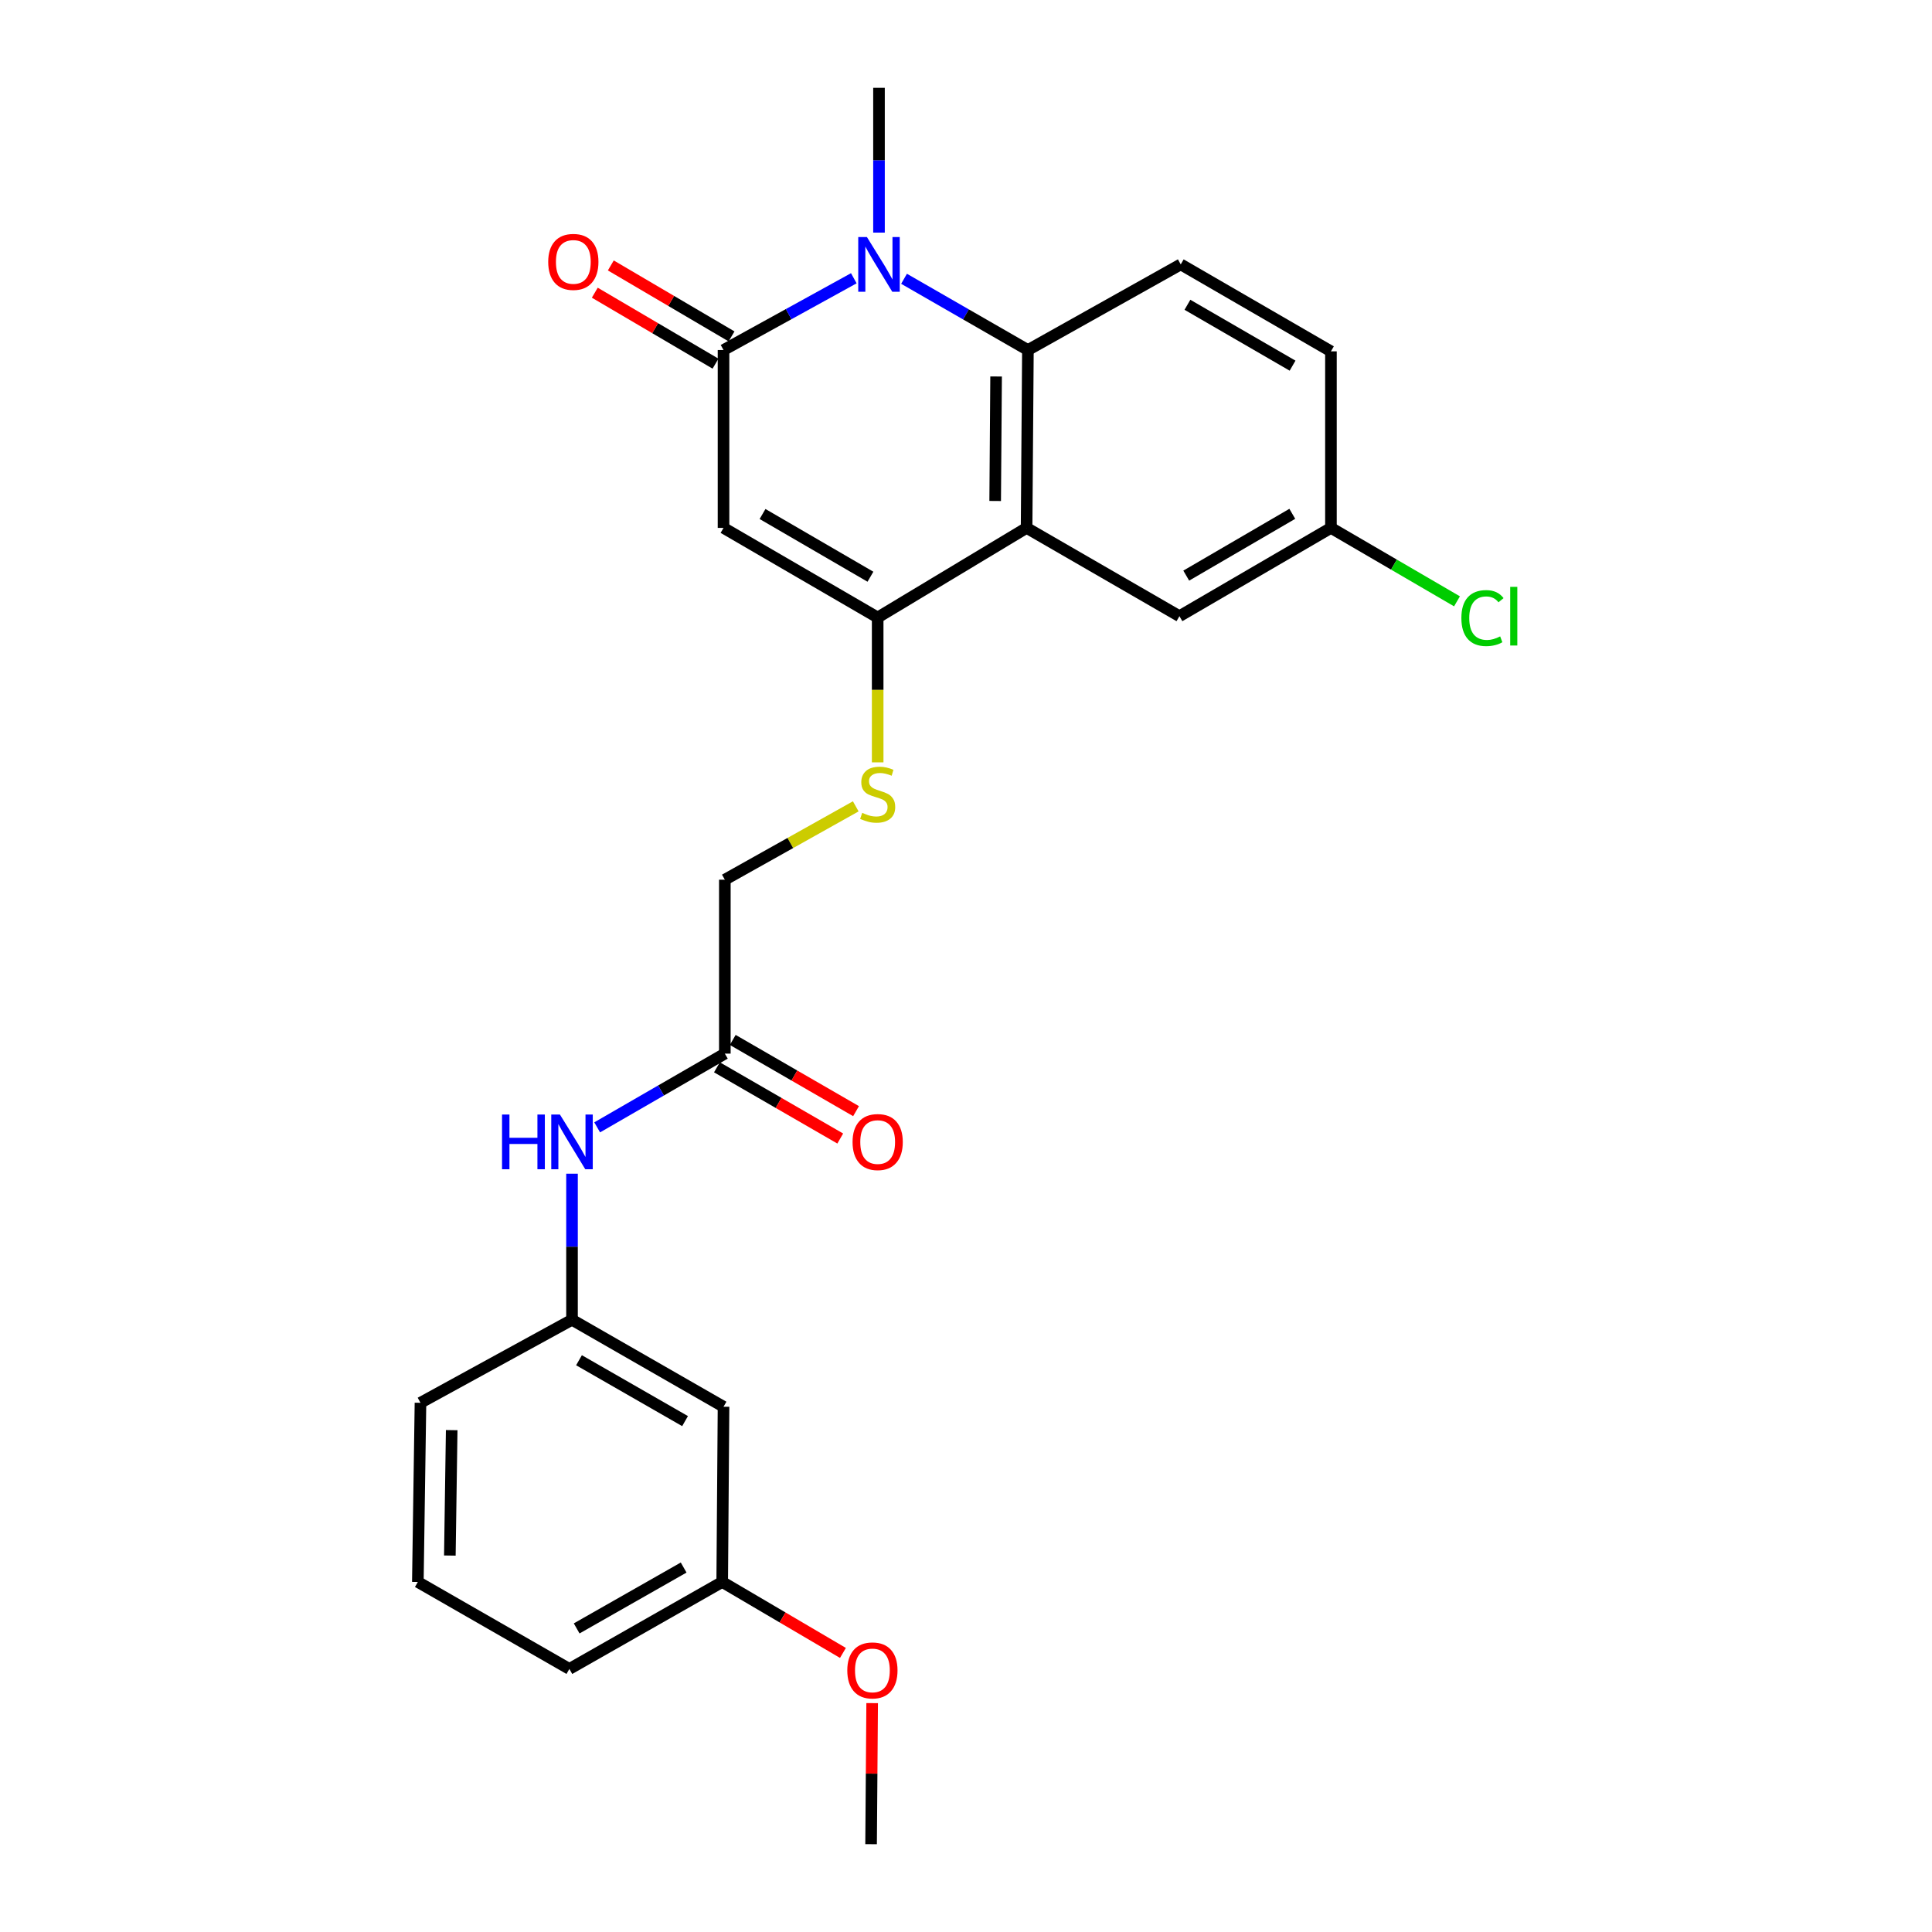 <?xml version='1.0' encoding='iso-8859-1'?>
<svg version='1.1' baseProfile='full'
              xmlns='http://www.w3.org/2000/svg'
                      xmlns:rdkit='http://www.rdkit.org/xml'
                      xmlns:xlink='http://www.w3.org/1999/xlink'
                  xml:space='preserve'
width='1000px' height='1000px' viewBox='0 0 1000 1000'>
<!-- END OF HEADER -->
<rect style='opacity:1.0;fill:#FFFFFF;stroke:none' width='1000' height='1000' x='0' y='0'> </rect>
<path class='bond-0' d='M 374.496,273.236 L 374.496,181.176' style='fill:none;fill-rule:evenodd;stroke:#000000;stroke-width:6px;stroke-linecap:butt;stroke-linejoin:miter;stroke-opacity:1' />
<path class='bond-2' d='M 374.496,273.236 L 454.283,319.616' style='fill:none;fill-rule:evenodd;stroke:#000000;stroke-width:6px;stroke-linecap:butt;stroke-linejoin:miter;stroke-opacity:1' />
<path class='bond-2' d='M 394.687,266.047 L 450.538,298.513' style='fill:none;fill-rule:evenodd;stroke:#000000;stroke-width:6px;stroke-linecap:butt;stroke-linejoin:miter;stroke-opacity:1' />
<path class='bond-1' d='M 374.496,181.176 L 408.212,162.6' style='fill:none;fill-rule:evenodd;stroke:#000000;stroke-width:6px;stroke-linecap:butt;stroke-linejoin:miter;stroke-opacity:1' />
<path class='bond-1' d='M 408.212,162.6 L 441.928,144.024' style='fill:none;fill-rule:evenodd;stroke:#0000FF;stroke-width:6px;stroke-linecap:butt;stroke-linejoin:miter;stroke-opacity:1' />
<path class='bond-10' d='M 378.642,174.123 L 347.398,155.758' style='fill:none;fill-rule:evenodd;stroke:#000000;stroke-width:6px;stroke-linecap:butt;stroke-linejoin:miter;stroke-opacity:1' />
<path class='bond-10' d='M 347.398,155.758 L 316.154,137.392' style='fill:none;fill-rule:evenodd;stroke:#FF0000;stroke-width:6px;stroke-linecap:butt;stroke-linejoin:miter;stroke-opacity:1' />
<path class='bond-10' d='M 370.35,188.23 L 339.106,169.864' style='fill:none;fill-rule:evenodd;stroke:#000000;stroke-width:6px;stroke-linecap:butt;stroke-linejoin:miter;stroke-opacity:1' />
<path class='bond-10' d='M 339.106,169.864 L 307.862,151.498' style='fill:none;fill-rule:evenodd;stroke:#FF0000;stroke-width:6px;stroke-linecap:butt;stroke-linejoin:miter;stroke-opacity:1' />
<path class='bond-17' d='M 454.965,120.397 L 454.965,82.926' style='fill:none;fill-rule:evenodd;stroke:#0000FF;stroke-width:6px;stroke-linecap:butt;stroke-linejoin:miter;stroke-opacity:1' />
<path class='bond-17' d='M 454.965,82.926 L 454.965,45.455' style='fill:none;fill-rule:evenodd;stroke:#000000;stroke-width:6px;stroke-linecap:butt;stroke-linejoin:miter;stroke-opacity:1' />
<path class='bond-25' d='M 467.928,144.298 L 499.986,162.737' style='fill:none;fill-rule:evenodd;stroke:#0000FF;stroke-width:6px;stroke-linecap:butt;stroke-linejoin:miter;stroke-opacity:1' />
<path class='bond-25' d='M 499.986,162.737 L 532.044,181.176' style='fill:none;fill-rule:evenodd;stroke:#000000;stroke-width:6px;stroke-linecap:butt;stroke-linejoin:miter;stroke-opacity:1' />
<path class='bond-3' d='M 454.283,319.616 L 531.362,273.236' style='fill:none;fill-rule:evenodd;stroke:#000000;stroke-width:6px;stroke-linecap:butt;stroke-linejoin:miter;stroke-opacity:1' />
<path class='bond-5' d='M 454.283,319.616 L 454.283,357.108' style='fill:none;fill-rule:evenodd;stroke:#000000;stroke-width:6px;stroke-linecap:butt;stroke-linejoin:miter;stroke-opacity:1' />
<path class='bond-5' d='M 454.283,357.108 L 454.283,394.599' style='fill:none;fill-rule:evenodd;stroke:#CCCC00;stroke-width:6px;stroke-linecap:butt;stroke-linejoin:miter;stroke-opacity:1' />
<path class='bond-4' d='M 531.362,273.236 L 532.044,181.176' style='fill:none;fill-rule:evenodd;stroke:#000000;stroke-width:6px;stroke-linecap:butt;stroke-linejoin:miter;stroke-opacity:1' />
<path class='bond-4' d='M 515.102,259.306 L 515.579,194.864' style='fill:none;fill-rule:evenodd;stroke:#000000;stroke-width:6px;stroke-linecap:butt;stroke-linejoin:miter;stroke-opacity:1' />
<path class='bond-8' d='M 531.362,273.236 L 610.468,318.935' style='fill:none;fill-rule:evenodd;stroke:#000000;stroke-width:6px;stroke-linecap:butt;stroke-linejoin:miter;stroke-opacity:1' />
<path class='bond-6' d='M 532.044,181.176 L 611.15,136.842' style='fill:none;fill-rule:evenodd;stroke:#000000;stroke-width:6px;stroke-linecap:butt;stroke-linejoin:miter;stroke-opacity:1' />
<path class='bond-14' d='M 442.936,417.362 L 409.057,436.345' style='fill:none;fill-rule:evenodd;stroke:#CCCC00;stroke-width:6px;stroke-linecap:butt;stroke-linejoin:miter;stroke-opacity:1' />
<path class='bond-14' d='M 409.057,436.345 L 375.177,455.329' style='fill:none;fill-rule:evenodd;stroke:#000000;stroke-width:6px;stroke-linecap:butt;stroke-linejoin:miter;stroke-opacity:1' />
<path class='bond-26' d='M 611.15,136.842 L 688.892,181.858' style='fill:none;fill-rule:evenodd;stroke:#000000;stroke-width:6px;stroke-linecap:butt;stroke-linejoin:miter;stroke-opacity:1' />
<path class='bond-26' d='M 614.612,157.755 L 669.031,189.266' style='fill:none;fill-rule:evenodd;stroke:#000000;stroke-width:6px;stroke-linecap:butt;stroke-linejoin:miter;stroke-opacity:1' />
<path class='bond-7' d='M 375.177,545.353 L 375.177,455.329' style='fill:none;fill-rule:evenodd;stroke:#000000;stroke-width:6px;stroke-linecap:butt;stroke-linejoin:miter;stroke-opacity:1' />
<path class='bond-9' d='M 375.177,545.353 L 342.136,564.436' style='fill:none;fill-rule:evenodd;stroke:#000000;stroke-width:6px;stroke-linecap:butt;stroke-linejoin:miter;stroke-opacity:1' />
<path class='bond-9' d='M 342.136,564.436 L 309.095,583.52' style='fill:none;fill-rule:evenodd;stroke:#0000FF;stroke-width:6px;stroke-linecap:butt;stroke-linejoin:miter;stroke-opacity:1' />
<path class='bond-13' d='M 371.085,552.437 L 402.997,570.868' style='fill:none;fill-rule:evenodd;stroke:#000000;stroke-width:6px;stroke-linecap:butt;stroke-linejoin:miter;stroke-opacity:1' />
<path class='bond-13' d='M 402.997,570.868 L 434.908,589.299' style='fill:none;fill-rule:evenodd;stroke:#FF0000;stroke-width:6px;stroke-linecap:butt;stroke-linejoin:miter;stroke-opacity:1' />
<path class='bond-13' d='M 379.269,538.268 L 411.18,556.699' style='fill:none;fill-rule:evenodd;stroke:#000000;stroke-width:6px;stroke-linecap:butt;stroke-linejoin:miter;stroke-opacity:1' />
<path class='bond-13' d='M 411.18,556.699 L 443.091,575.13' style='fill:none;fill-rule:evenodd;stroke:#FF0000;stroke-width:6px;stroke-linecap:butt;stroke-linejoin:miter;stroke-opacity:1' />
<path class='bond-15' d='M 610.468,318.935 L 688.892,273.236' style='fill:none;fill-rule:evenodd;stroke:#000000;stroke-width:6px;stroke-linecap:butt;stroke-linejoin:miter;stroke-opacity:1' />
<path class='bond-15' d='M 613.993,297.942 L 668.89,265.953' style='fill:none;fill-rule:evenodd;stroke:#000000;stroke-width:6px;stroke-linecap:butt;stroke-linejoin:miter;stroke-opacity:1' />
<path class='bond-11' d='M 296.071,607.504 L 296.071,645.307' style='fill:none;fill-rule:evenodd;stroke:#0000FF;stroke-width:6px;stroke-linecap:butt;stroke-linejoin:miter;stroke-opacity:1' />
<path class='bond-11' d='M 296.071,645.307 L 296.071,683.111' style='fill:none;fill-rule:evenodd;stroke:#000000;stroke-width:6px;stroke-linecap:butt;stroke-linejoin:miter;stroke-opacity:1' />
<path class='bond-12' d='M 296.071,683.111 L 374.496,728.127' style='fill:none;fill-rule:evenodd;stroke:#000000;stroke-width:6px;stroke-linecap:butt;stroke-linejoin:miter;stroke-opacity:1' />
<path class='bond-12' d='M 299.689,704.055 L 354.586,735.566' style='fill:none;fill-rule:evenodd;stroke:#000000;stroke-width:6px;stroke-linecap:butt;stroke-linejoin:miter;stroke-opacity:1' />
<path class='bond-22' d='M 296.071,683.111 L 217.638,726.082' style='fill:none;fill-rule:evenodd;stroke:#000000;stroke-width:6px;stroke-linecap:butt;stroke-linejoin:miter;stroke-opacity:1' />
<path class='bond-18' d='M 374.496,728.127 L 373.814,818.824' style='fill:none;fill-rule:evenodd;stroke:#000000;stroke-width:6px;stroke-linecap:butt;stroke-linejoin:miter;stroke-opacity:1' />
<path class='bond-16' d='M 688.892,273.236 L 688.892,181.858' style='fill:none;fill-rule:evenodd;stroke:#000000;stroke-width:6px;stroke-linecap:butt;stroke-linejoin:miter;stroke-opacity:1' />
<path class='bond-19' d='M 688.892,273.236 L 721.514,292.243' style='fill:none;fill-rule:evenodd;stroke:#000000;stroke-width:6px;stroke-linecap:butt;stroke-linejoin:miter;stroke-opacity:1' />
<path class='bond-19' d='M 721.514,292.243 L 754.136,311.25' style='fill:none;fill-rule:evenodd;stroke:#00CC00;stroke-width:6px;stroke-linecap:butt;stroke-linejoin:miter;stroke-opacity:1' />
<path class='bond-20' d='M 373.814,818.824 L 405.058,837.189' style='fill:none;fill-rule:evenodd;stroke:#000000;stroke-width:6px;stroke-linecap:butt;stroke-linejoin:miter;stroke-opacity:1' />
<path class='bond-20' d='M 405.058,837.189 L 436.302,855.555' style='fill:none;fill-rule:evenodd;stroke:#FF0000;stroke-width:6px;stroke-linecap:butt;stroke-linejoin:miter;stroke-opacity:1' />
<path class='bond-27' d='M 373.814,818.824 L 294.708,863.84' style='fill:none;fill-rule:evenodd;stroke:#000000;stroke-width:6px;stroke-linecap:butt;stroke-linejoin:miter;stroke-opacity:1' />
<path class='bond-27' d='M 353.855,811.355 L 298.481,842.866' style='fill:none;fill-rule:evenodd;stroke:#000000;stroke-width:6px;stroke-linecap:butt;stroke-linejoin:miter;stroke-opacity:1' />
<path class='bond-24' d='M 451.427,881.532 L 451.151,918.039' style='fill:none;fill-rule:evenodd;stroke:#FF0000;stroke-width:6px;stroke-linecap:butt;stroke-linejoin:miter;stroke-opacity:1' />
<path class='bond-24' d='M 451.151,918.039 L 450.874,954.545' style='fill:none;fill-rule:evenodd;stroke:#000000;stroke-width:6px;stroke-linecap:butt;stroke-linejoin:miter;stroke-opacity:1' />
<path class='bond-21' d='M 216.275,818.824 L 217.638,726.082' style='fill:none;fill-rule:evenodd;stroke:#000000;stroke-width:6px;stroke-linecap:butt;stroke-linejoin:miter;stroke-opacity:1' />
<path class='bond-21' d='M 232.84,805.153 L 233.795,740.234' style='fill:none;fill-rule:evenodd;stroke:#000000;stroke-width:6px;stroke-linecap:butt;stroke-linejoin:miter;stroke-opacity:1' />
<path class='bond-23' d='M 216.275,818.824 L 294.708,863.84' style='fill:none;fill-rule:evenodd;stroke:#000000;stroke-width:6px;stroke-linecap:butt;stroke-linejoin:miter;stroke-opacity:1' />
<path  class='atom-2' d='M 448.705 122.682
L 457.985 137.682
Q 458.905 139.162, 460.385 141.842
Q 461.865 144.522, 461.945 144.682
L 461.945 122.682
L 465.705 122.682
L 465.705 151.002
L 461.825 151.002
L 451.865 134.602
Q 450.705 132.682, 449.465 130.482
Q 448.265 128.282, 447.905 127.602
L 447.905 151.002
L 444.225 151.002
L 444.225 122.682
L 448.705 122.682
' fill='#0000FF'/>
<path  class='atom-6' d='M 446.283 420.724
Q 446.603 420.844, 447.923 421.404
Q 449.243 421.964, 450.683 422.324
Q 452.163 422.644, 453.603 422.644
Q 456.283 422.644, 457.843 421.364
Q 459.403 420.044, 459.403 417.764
Q 459.403 416.204, 458.603 415.244
Q 457.843 414.284, 456.643 413.764
Q 455.443 413.244, 453.443 412.644
Q 450.923 411.884, 449.403 411.164
Q 447.923 410.444, 446.843 408.924
Q 445.803 407.404, 445.803 404.844
Q 445.803 401.284, 448.203 399.084
Q 450.643 396.884, 455.443 396.884
Q 458.723 396.884, 462.443 398.444
L 461.523 401.524
Q 458.123 400.124, 455.563 400.124
Q 452.803 400.124, 451.283 401.284
Q 449.763 402.404, 449.803 404.364
Q 449.803 405.884, 450.563 406.804
Q 451.363 407.724, 452.483 408.244
Q 453.643 408.764, 455.563 409.364
Q 458.123 410.164, 459.643 410.964
Q 461.163 411.764, 462.243 413.404
Q 463.363 415.004, 463.363 417.764
Q 463.363 421.684, 460.723 423.804
Q 458.123 425.884, 453.763 425.884
Q 451.243 425.884, 449.323 425.324
Q 447.443 424.804, 445.203 423.884
L 446.283 420.724
' fill='#CCCC00'/>
<path  class='atom-10' d='M 259.851 576.882
L 263.691 576.882
L 263.691 588.922
L 278.171 588.922
L 278.171 576.882
L 282.011 576.882
L 282.011 605.202
L 278.171 605.202
L 278.171 592.122
L 263.691 592.122
L 263.691 605.202
L 259.851 605.202
L 259.851 576.882
' fill='#0000FF'/>
<path  class='atom-10' d='M 289.811 576.882
L 299.091 591.882
Q 300.011 593.362, 301.491 596.042
Q 302.971 598.722, 303.051 598.882
L 303.051 576.882
L 306.811 576.882
L 306.811 605.202
L 302.931 605.202
L 292.971 588.802
Q 291.811 586.882, 290.571 584.682
Q 289.371 582.482, 289.011 581.802
L 289.011 605.202
L 285.331 605.202
L 285.331 576.882
L 289.811 576.882
' fill='#0000FF'/>
<path  class='atom-11' d='M 283.753 135.558
Q 283.753 128.758, 287.113 124.958
Q 290.473 121.158, 296.753 121.158
Q 303.033 121.158, 306.393 124.958
Q 309.753 128.758, 309.753 135.558
Q 309.753 142.438, 306.353 146.358
Q 302.953 150.238, 296.753 150.238
Q 290.513 150.238, 287.113 146.358
Q 283.753 142.478, 283.753 135.558
M 296.753 147.038
Q 301.073 147.038, 303.393 144.158
Q 305.753 141.238, 305.753 135.558
Q 305.753 129.998, 303.393 127.198
Q 301.073 124.358, 296.753 124.358
Q 292.433 124.358, 290.073 127.158
Q 287.753 129.958, 287.753 135.558
Q 287.753 141.278, 290.073 144.158
Q 292.433 147.038, 296.753 147.038
' fill='#FF0000'/>
<path  class='atom-14' d='M 441.283 591.122
Q 441.283 584.322, 444.643 580.522
Q 448.003 576.722, 454.283 576.722
Q 460.563 576.722, 463.923 580.522
Q 467.283 584.322, 467.283 591.122
Q 467.283 598.002, 463.883 601.922
Q 460.483 605.802, 454.283 605.802
Q 448.043 605.802, 444.643 601.922
Q 441.283 598.042, 441.283 591.122
M 454.283 602.602
Q 458.603 602.602, 460.923 599.722
Q 463.283 596.802, 463.283 591.122
Q 463.283 585.562, 460.923 582.762
Q 458.603 579.922, 454.283 579.922
Q 449.963 579.922, 447.603 582.722
Q 445.283 585.522, 445.283 591.122
Q 445.283 596.842, 447.603 599.722
Q 449.963 602.602, 454.283 602.602
' fill='#FF0000'/>
<path  class='atom-20' d='M 756.405 319.915
Q 756.405 312.875, 759.685 309.195
Q 763.005 305.475, 769.285 305.475
Q 775.125 305.475, 778.245 309.595
L 775.605 311.755
Q 773.325 308.755, 769.285 308.755
Q 765.005 308.755, 762.725 311.635
Q 760.485 314.475, 760.485 319.915
Q 760.485 325.515, 762.805 328.395
Q 765.165 331.275, 769.725 331.275
Q 772.845 331.275, 776.485 329.395
L 777.605 332.395
Q 776.125 333.355, 773.885 333.915
Q 771.645 334.475, 769.165 334.475
Q 763.005 334.475, 759.685 330.715
Q 756.405 326.955, 756.405 319.915
' fill='#00CC00'/>
<path  class='atom-20' d='M 781.685 303.755
L 785.365 303.755
L 785.365 334.115
L 781.685 334.115
L 781.685 303.755
' fill='#00CC00'/>
<path  class='atom-21' d='M 438.556 864.602
Q 438.556 857.802, 441.916 854.002
Q 445.276 850.202, 451.556 850.202
Q 457.836 850.202, 461.196 854.002
Q 464.556 857.802, 464.556 864.602
Q 464.556 871.482, 461.156 875.402
Q 457.756 879.282, 451.556 879.282
Q 445.316 879.282, 441.916 875.402
Q 438.556 871.522, 438.556 864.602
M 451.556 876.082
Q 455.876 876.082, 458.196 873.202
Q 460.556 870.282, 460.556 864.602
Q 460.556 859.042, 458.196 856.242
Q 455.876 853.402, 451.556 853.402
Q 447.236 853.402, 444.876 856.202
Q 442.556 859.002, 442.556 864.602
Q 442.556 870.322, 444.876 873.202
Q 447.236 876.082, 451.556 876.082
' fill='#FF0000'/>
</svg>
